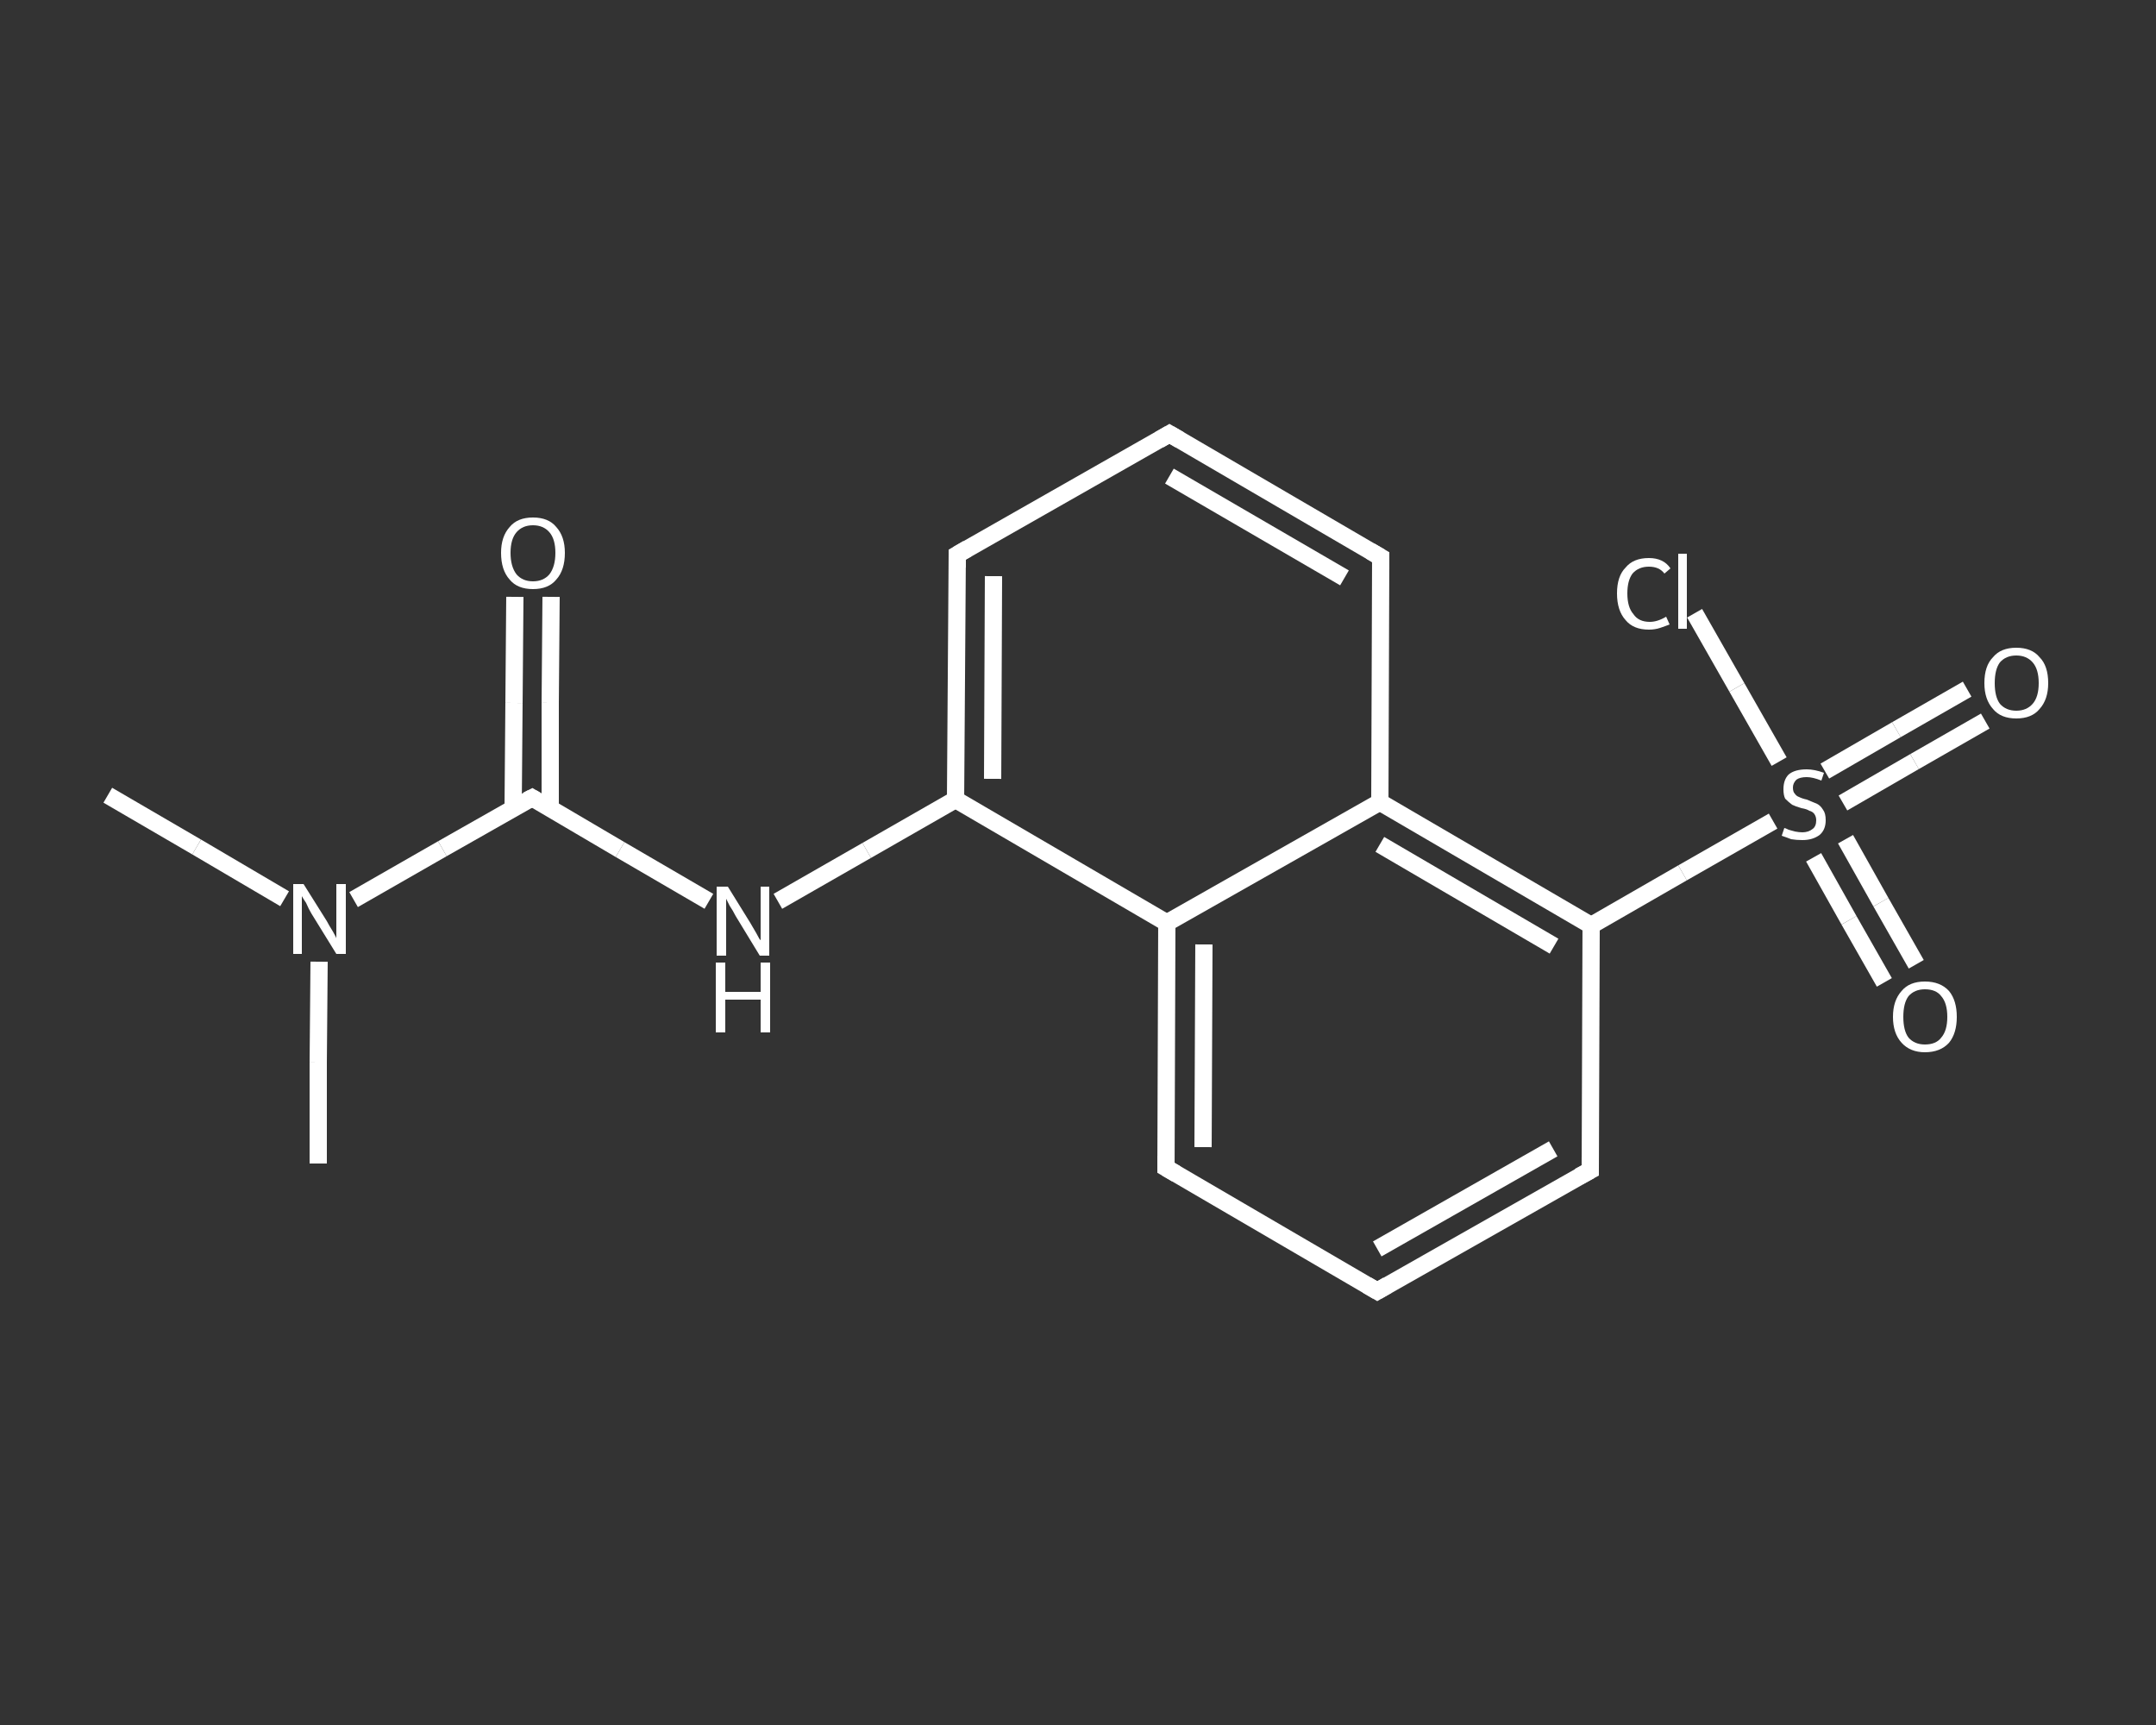 <?xml version='1.0' encoding='iso-8859-1'?>
<svg version='1.1' baseProfile='full'
              xmlns='http://www.w3.org/2000/svg'
                      xmlns:rdkit='http://www.rdkit.org/xml'
                      xmlns:xlink='http://www.w3.org/1999/xlink'
                  xml:space='preserve'
width='250px' height='200px' viewBox='0 0 250 200'>
<rect x="0" y="0" width="250" height="200" fill="#333333" stroke="none"/>
<!-- END OF HEADER -->
<rect style='opacity:1.0;fill:transparent;stroke:none' width='250.0' height='200.0' x='0.0' y='0.0'> </rect>
<path class='bond-0 atom-0 atom-1' d='M 12.5,92.2 L 22.8,98.2' style='fill:none;fill-rule:evenodd;stroke:#FFFFFF;stroke-width:2.0px;stroke-linecap:butt;stroke-linejoin:miter;stroke-opacity:1' />
<path class='bond-0 atom-0 atom-1' d='M 22.8,98.2 L 33.0,104.2' style='fill:none;fill-rule:evenodd;stroke:#FFFFFF;stroke-width:2.0px;stroke-linecap:butt;stroke-linejoin:miter;stroke-opacity:1' />
<path class='bond-1 atom-1 atom-2' d='M 37.0,111.5 L 36.9,123.2' style='fill:none;fill-rule:evenodd;stroke:#FFFFFF;stroke-width:2.0px;stroke-linecap:butt;stroke-linejoin:miter;stroke-opacity:1' />
<path class='bond-1 atom-1 atom-2' d='M 36.9,123.2 L 36.9,134.9' style='fill:none;fill-rule:evenodd;stroke:#FFFFFF;stroke-width:2.0px;stroke-linecap:butt;stroke-linejoin:miter;stroke-opacity:1' />
<path class='bond-2 atom-1 atom-3' d='M 41.0,104.3 L 51.3,98.4' style='fill:none;fill-rule:evenodd;stroke:#FFFFFF;stroke-width:2.0px;stroke-linecap:butt;stroke-linejoin:miter;stroke-opacity:1' />
<path class='bond-2 atom-1 atom-3' d='M 51.3,98.4 L 61.7,92.5' style='fill:none;fill-rule:evenodd;stroke:#FFFFFF;stroke-width:2.0px;stroke-linecap:butt;stroke-linejoin:miter;stroke-opacity:1' />
<path class='bond-3 atom-3 atom-4' d='M 63.8,93.7 L 63.8,81.5' style='fill:none;fill-rule:evenodd;stroke:#FFFFFF;stroke-width:2.0px;stroke-linecap:butt;stroke-linejoin:miter;stroke-opacity:1' />
<path class='bond-3 atom-3 atom-4' d='M 63.8,81.5 L 63.9,69.2' style='fill:none;fill-rule:evenodd;stroke:#FFFFFF;stroke-width:2.0px;stroke-linecap:butt;stroke-linejoin:miter;stroke-opacity:1' />
<path class='bond-3 atom-3 atom-4' d='M 59.5,93.7 L 59.6,81.5' style='fill:none;fill-rule:evenodd;stroke:#FFFFFF;stroke-width:2.0px;stroke-linecap:butt;stroke-linejoin:miter;stroke-opacity:1' />
<path class='bond-3 atom-3 atom-4' d='M 59.6,81.5 L 59.7,69.2' style='fill:none;fill-rule:evenodd;stroke:#FFFFFF;stroke-width:2.0px;stroke-linecap:butt;stroke-linejoin:miter;stroke-opacity:1' />
<path class='bond-4 atom-3 atom-5' d='M 61.7,92.5 L 71.9,98.5' style='fill:none;fill-rule:evenodd;stroke:#FFFFFF;stroke-width:2.0px;stroke-linecap:butt;stroke-linejoin:miter;stroke-opacity:1' />
<path class='bond-4 atom-3 atom-5' d='M 71.9,98.5 L 82.2,104.5' style='fill:none;fill-rule:evenodd;stroke:#FFFFFF;stroke-width:2.0px;stroke-linecap:butt;stroke-linejoin:miter;stroke-opacity:1' />
<path class='bond-5 atom-5 atom-6' d='M 90.2,104.5 L 100.5,98.6' style='fill:none;fill-rule:evenodd;stroke:#FFFFFF;stroke-width:2.0px;stroke-linecap:butt;stroke-linejoin:miter;stroke-opacity:1' />
<path class='bond-5 atom-5 atom-6' d='M 100.5,98.6 L 110.8,92.7' style='fill:none;fill-rule:evenodd;stroke:#FFFFFF;stroke-width:2.0px;stroke-linecap:butt;stroke-linejoin:miter;stroke-opacity:1' />
<path class='bond-6 atom-6 atom-7' d='M 110.8,92.7 L 111.0,64.3' style='fill:none;fill-rule:evenodd;stroke:#FFFFFF;stroke-width:2.0px;stroke-linecap:butt;stroke-linejoin:miter;stroke-opacity:1' />
<path class='bond-6 atom-6 atom-7' d='M 115.1,90.3 L 115.2,66.8' style='fill:none;fill-rule:evenodd;stroke:#FFFFFF;stroke-width:2.0px;stroke-linecap:butt;stroke-linejoin:miter;stroke-opacity:1' />
<path class='bond-7 atom-7 atom-8' d='M 111.0,64.3 L 135.6,50.3' style='fill:none;fill-rule:evenodd;stroke:#FFFFFF;stroke-width:2.0px;stroke-linecap:butt;stroke-linejoin:miter;stroke-opacity:1' />
<path class='bond-8 atom-8 atom-9' d='M 135.6,50.3 L 160.1,64.6' style='fill:none;fill-rule:evenodd;stroke:#FFFFFF;stroke-width:2.0px;stroke-linecap:butt;stroke-linejoin:miter;stroke-opacity:1' />
<path class='bond-8 atom-8 atom-9' d='M 135.6,55.2 L 155.9,67.0' style='fill:none;fill-rule:evenodd;stroke:#FFFFFF;stroke-width:2.0px;stroke-linecap:butt;stroke-linejoin:miter;stroke-opacity:1' />
<path class='bond-9 atom-9 atom-10' d='M 160.1,64.6 L 160.0,93.0' style='fill:none;fill-rule:evenodd;stroke:#FFFFFF;stroke-width:2.0px;stroke-linecap:butt;stroke-linejoin:miter;stroke-opacity:1' />
<path class='bond-10 atom-10 atom-11' d='M 160.0,93.0 L 184.5,107.3' style='fill:none;fill-rule:evenodd;stroke:#FFFFFF;stroke-width:2.0px;stroke-linecap:butt;stroke-linejoin:miter;stroke-opacity:1' />
<path class='bond-10 atom-10 atom-11' d='M 160.0,97.9 L 180.2,109.7' style='fill:none;fill-rule:evenodd;stroke:#FFFFFF;stroke-width:2.0px;stroke-linecap:butt;stroke-linejoin:miter;stroke-opacity:1' />
<path class='bond-11 atom-11 atom-12' d='M 184.5,107.3 L 195.1,101.2' style='fill:none;fill-rule:evenodd;stroke:#FFFFFF;stroke-width:2.0px;stroke-linecap:butt;stroke-linejoin:miter;stroke-opacity:1' />
<path class='bond-11 atom-11 atom-12' d='M 195.1,101.2 L 205.6,95.2' style='fill:none;fill-rule:evenodd;stroke:#FFFFFF;stroke-width:2.0px;stroke-linecap:butt;stroke-linejoin:miter;stroke-opacity:1' />
<path class='bond-12 atom-12 atom-13' d='M 213.7,93.1 L 222.0,88.3' style='fill:none;fill-rule:evenodd;stroke:#FFFFFF;stroke-width:2.0px;stroke-linecap:butt;stroke-linejoin:miter;stroke-opacity:1' />
<path class='bond-12 atom-12 atom-13' d='M 222.0,88.3 L 230.2,83.6' style='fill:none;fill-rule:evenodd;stroke:#FFFFFF;stroke-width:2.0px;stroke-linecap:butt;stroke-linejoin:miter;stroke-opacity:1' />
<path class='bond-12 atom-12 atom-13' d='M 211.6,89.4 L 219.9,84.6' style='fill:none;fill-rule:evenodd;stroke:#FFFFFF;stroke-width:2.0px;stroke-linecap:butt;stroke-linejoin:miter;stroke-opacity:1' />
<path class='bond-12 atom-12 atom-13' d='M 219.9,84.6 L 228.1,79.9' style='fill:none;fill-rule:evenodd;stroke:#FFFFFF;stroke-width:2.0px;stroke-linecap:butt;stroke-linejoin:miter;stroke-opacity:1' />
<path class='bond-13 atom-12 atom-14' d='M 210.3,99.4 L 214.4,106.7' style='fill:none;fill-rule:evenodd;stroke:#FFFFFF;stroke-width:2.0px;stroke-linecap:butt;stroke-linejoin:miter;stroke-opacity:1' />
<path class='bond-13 atom-12 atom-14' d='M 214.4,106.7 L 218.5,113.9' style='fill:none;fill-rule:evenodd;stroke:#FFFFFF;stroke-width:2.0px;stroke-linecap:butt;stroke-linejoin:miter;stroke-opacity:1' />
<path class='bond-13 atom-12 atom-14' d='M 214.0,97.3 L 218.1,104.6' style='fill:none;fill-rule:evenodd;stroke:#FFFFFF;stroke-width:2.0px;stroke-linecap:butt;stroke-linejoin:miter;stroke-opacity:1' />
<path class='bond-13 atom-12 atom-14' d='M 218.1,104.6 L 222.2,111.8' style='fill:none;fill-rule:evenodd;stroke:#FFFFFF;stroke-width:2.0px;stroke-linecap:butt;stroke-linejoin:miter;stroke-opacity:1' />
<path class='bond-14 atom-12 atom-15' d='M 206.3,88.3 L 201.4,79.7' style='fill:none;fill-rule:evenodd;stroke:#FFFFFF;stroke-width:2.0px;stroke-linecap:butt;stroke-linejoin:miter;stroke-opacity:1' />
<path class='bond-14 atom-12 atom-15' d='M 201.4,79.7 L 196.5,71.1' style='fill:none;fill-rule:evenodd;stroke:#FFFFFF;stroke-width:2.0px;stroke-linecap:butt;stroke-linejoin:miter;stroke-opacity:1' />
<path class='bond-15 atom-11 atom-16' d='M 184.5,107.3 L 184.4,135.7' style='fill:none;fill-rule:evenodd;stroke:#FFFFFF;stroke-width:2.0px;stroke-linecap:butt;stroke-linejoin:miter;stroke-opacity:1' />
<path class='bond-16 atom-16 atom-17' d='M 184.4,135.7 L 159.7,149.7' style='fill:none;fill-rule:evenodd;stroke:#FFFFFF;stroke-width:2.0px;stroke-linecap:butt;stroke-linejoin:miter;stroke-opacity:1' />
<path class='bond-16 atom-16 atom-17' d='M 180.1,133.2 L 159.7,144.8' style='fill:none;fill-rule:evenodd;stroke:#FFFFFF;stroke-width:2.0px;stroke-linecap:butt;stroke-linejoin:miter;stroke-opacity:1' />
<path class='bond-17 atom-17 atom-18' d='M 159.7,149.7 L 135.2,135.4' style='fill:none;fill-rule:evenodd;stroke:#FFFFFF;stroke-width:2.0px;stroke-linecap:butt;stroke-linejoin:miter;stroke-opacity:1' />
<path class='bond-18 atom-18 atom-19' d='M 135.2,135.4 L 135.3,107.0' style='fill:none;fill-rule:evenodd;stroke:#FFFFFF;stroke-width:2.0px;stroke-linecap:butt;stroke-linejoin:miter;stroke-opacity:1' />
<path class='bond-18 atom-18 atom-19' d='M 139.5,133.0 L 139.6,109.5' style='fill:none;fill-rule:evenodd;stroke:#FFFFFF;stroke-width:2.0px;stroke-linecap:butt;stroke-linejoin:miter;stroke-opacity:1' />
<path class='bond-19 atom-19 atom-6' d='M 135.3,107.0 L 110.8,92.7' style='fill:none;fill-rule:evenodd;stroke:#FFFFFF;stroke-width:2.0px;stroke-linecap:butt;stroke-linejoin:miter;stroke-opacity:1' />
<path class='bond-20 atom-19 atom-10' d='M 135.3,107.0 L 160.0,93.0' style='fill:none;fill-rule:evenodd;stroke:#FFFFFF;stroke-width:2.0px;stroke-linecap:butt;stroke-linejoin:miter;stroke-opacity:1' />
<path d='M 61.1,92.8 L 61.7,92.5 L 62.2,92.8' style='fill:none;stroke:#FFFFFF;stroke-width:2.0px;stroke-linecap:butt;stroke-linejoin:miter;stroke-opacity:1;' />
<path d='M 111.0,65.8 L 111.0,64.3 L 112.2,63.6' style='fill:none;stroke:#FFFFFF;stroke-width:2.0px;stroke-linecap:butt;stroke-linejoin:miter;stroke-opacity:1;' />
<path d='M 134.4,51.0 L 135.6,50.3 L 136.8,51.0' style='fill:none;stroke:#FFFFFF;stroke-width:2.0px;stroke-linecap:butt;stroke-linejoin:miter;stroke-opacity:1;' />
<path d='M 158.9,63.9 L 160.1,64.6 L 160.1,66.0' style='fill:none;stroke:#FFFFFF;stroke-width:2.0px;stroke-linecap:butt;stroke-linejoin:miter;stroke-opacity:1;' />
<path d='M 184.4,134.2 L 184.4,135.7 L 183.1,136.4' style='fill:none;stroke:#FFFFFF;stroke-width:2.0px;stroke-linecap:butt;stroke-linejoin:miter;stroke-opacity:1;' />
<path d='M 160.9,149.0 L 159.7,149.7 L 158.5,149.0' style='fill:none;stroke:#FFFFFF;stroke-width:2.0px;stroke-linecap:butt;stroke-linejoin:miter;stroke-opacity:1;' />
<path d='M 136.4,136.1 L 135.2,135.4 L 135.2,134.0' style='fill:none;stroke:#FFFFFF;stroke-width:2.0px;stroke-linecap:butt;stroke-linejoin:miter;stroke-opacity:1;' />
<path class='atom-1' d='M 35.2 102.5
L 37.9 106.8
Q 38.1 107.2, 38.6 108.0
Q 39.0 108.7, 39.0 108.8
L 39.0 102.5
L 40.1 102.5
L 40.1 110.6
L 39.0 110.6
L 36.1 105.9
Q 35.8 105.4, 35.5 104.7
Q 35.1 104.1, 35.0 103.9
L 35.0 110.6
L 34.0 110.6
L 34.0 102.5
L 35.2 102.5
' fill='#FFFFFF'/>
<path class='atom-4' d='M 58.1 64.1
Q 58.1 62.2, 59.1 61.1
Q 60.0 60.0, 61.8 60.0
Q 63.6 60.0, 64.5 61.1
Q 65.5 62.2, 65.5 64.1
Q 65.5 66.1, 64.5 67.2
Q 63.6 68.3, 61.8 68.3
Q 60.0 68.3, 59.1 67.2
Q 58.1 66.1, 58.1 64.1
M 61.8 67.4
Q 63.0 67.4, 63.7 66.6
Q 64.4 65.7, 64.4 64.1
Q 64.4 62.5, 63.7 61.7
Q 63.0 60.9, 61.8 60.9
Q 60.6 60.9, 59.9 61.7
Q 59.2 62.5, 59.2 64.1
Q 59.2 65.7, 59.9 66.6
Q 60.6 67.4, 61.8 67.4
' fill='#FFFFFF'/>
<path class='atom-5' d='M 84.4 102.8
L 87.0 107.0
Q 87.3 107.5, 87.7 108.2
Q 88.1 109.0, 88.2 109.0
L 88.2 102.8
L 89.2 102.8
L 89.2 110.8
L 88.1 110.8
L 85.3 106.2
Q 85.0 105.6, 84.6 105.0
Q 84.3 104.4, 84.2 104.2
L 84.2 110.8
L 83.1 110.8
L 83.1 102.8
L 84.4 102.8
' fill='#FFFFFF'/>
<path class='atom-5' d='M 83.0 111.6
L 84.1 111.6
L 84.1 115.0
L 88.2 115.0
L 88.2 111.6
L 89.3 111.6
L 89.3 119.7
L 88.2 119.7
L 88.2 115.9
L 84.1 115.9
L 84.1 119.7
L 83.0 119.7
L 83.0 111.6
' fill='#FFFFFF'/>
<path class='atom-12' d='M 206.9 96.0
Q 207.0 96.0, 207.4 96.2
Q 207.7 96.3, 208.1 96.4
Q 208.6 96.5, 209.0 96.5
Q 209.7 96.5, 210.2 96.1
Q 210.6 95.8, 210.6 95.1
Q 210.6 94.7, 210.4 94.4
Q 210.2 94.1, 209.8 94.0
Q 209.5 93.8, 208.9 93.7
Q 208.2 93.5, 207.8 93.3
Q 207.4 93.0, 207.0 92.6
Q 206.8 92.2, 206.8 91.5
Q 206.8 90.4, 207.4 89.8
Q 208.1 89.2, 209.5 89.2
Q 210.4 89.2, 211.5 89.6
L 211.2 90.5
Q 210.2 90.1, 209.5 90.1
Q 208.7 90.1, 208.3 90.4
Q 207.9 90.8, 207.9 91.3
Q 207.9 91.8, 208.1 92.0
Q 208.3 92.3, 208.6 92.4
Q 209.0 92.6, 209.5 92.7
Q 210.2 93.0, 210.7 93.2
Q 211.1 93.4, 211.4 93.9
Q 211.7 94.3, 211.7 95.1
Q 211.7 96.2, 211.0 96.8
Q 210.2 97.4, 209.0 97.4
Q 208.3 97.4, 207.7 97.3
Q 207.2 97.1, 206.6 96.9
L 206.9 96.0
' fill='#FFFFFF'/>
<path class='atom-13' d='M 230.1 79.2
Q 230.1 77.2, 231.1 76.2
Q 232.0 75.1, 233.8 75.1
Q 235.6 75.1, 236.5 76.2
Q 237.5 77.2, 237.5 79.2
Q 237.5 81.1, 236.5 82.2
Q 235.6 83.3, 233.8 83.3
Q 232.0 83.3, 231.1 82.2
Q 230.1 81.1, 230.1 79.2
M 233.8 82.4
Q 235.0 82.4, 235.7 81.6
Q 236.4 80.8, 236.4 79.2
Q 236.4 77.6, 235.7 76.8
Q 235.0 76.0, 233.8 76.0
Q 232.6 76.0, 231.9 76.8
Q 231.3 77.6, 231.3 79.2
Q 231.3 80.8, 231.9 81.6
Q 232.6 82.4, 233.8 82.4
' fill='#FFFFFF'/>
<path class='atom-14' d='M 219.5 117.9
Q 219.5 116.0, 220.5 114.9
Q 221.4 113.8, 223.2 113.8
Q 225.0 113.8, 226.0 114.9
Q 226.9 116.0, 226.9 117.9
Q 226.9 119.8, 226.0 120.9
Q 225.0 122.0, 223.2 122.0
Q 221.5 122.0, 220.5 120.9
Q 219.5 119.8, 219.5 117.9
M 223.2 121.1
Q 224.5 121.1, 225.1 120.3
Q 225.8 119.5, 225.8 117.9
Q 225.8 116.3, 225.1 115.5
Q 224.5 114.7, 223.2 114.7
Q 222.0 114.7, 221.3 115.5
Q 220.7 116.3, 220.7 117.9
Q 220.7 119.5, 221.3 120.3
Q 222.0 121.1, 223.2 121.1
' fill='#FFFFFF'/>
<path class='atom-15' d='M 187.5 68.8
Q 187.5 66.8, 188.5 65.8
Q 189.4 64.7, 191.2 64.7
Q 192.9 64.7, 193.7 65.9
L 193.0 66.5
Q 192.4 65.7, 191.2 65.7
Q 190.0 65.7, 189.3 66.5
Q 188.7 67.3, 188.7 68.8
Q 188.7 70.4, 189.4 71.2
Q 190.0 72.1, 191.3 72.1
Q 192.2 72.1, 193.2 71.5
L 193.6 72.4
Q 193.1 72.6, 192.5 72.8
Q 191.9 73.0, 191.2 73.0
Q 189.4 73.0, 188.5 71.9
Q 187.5 70.8, 187.5 68.8
' fill='#FFFFFF'/>
<path class='atom-15' d='M 194.6 64.2
L 195.6 64.2
L 195.6 72.9
L 194.6 72.9
L 194.6 64.2
' fill='#FFFFFF'/>
</svg>

